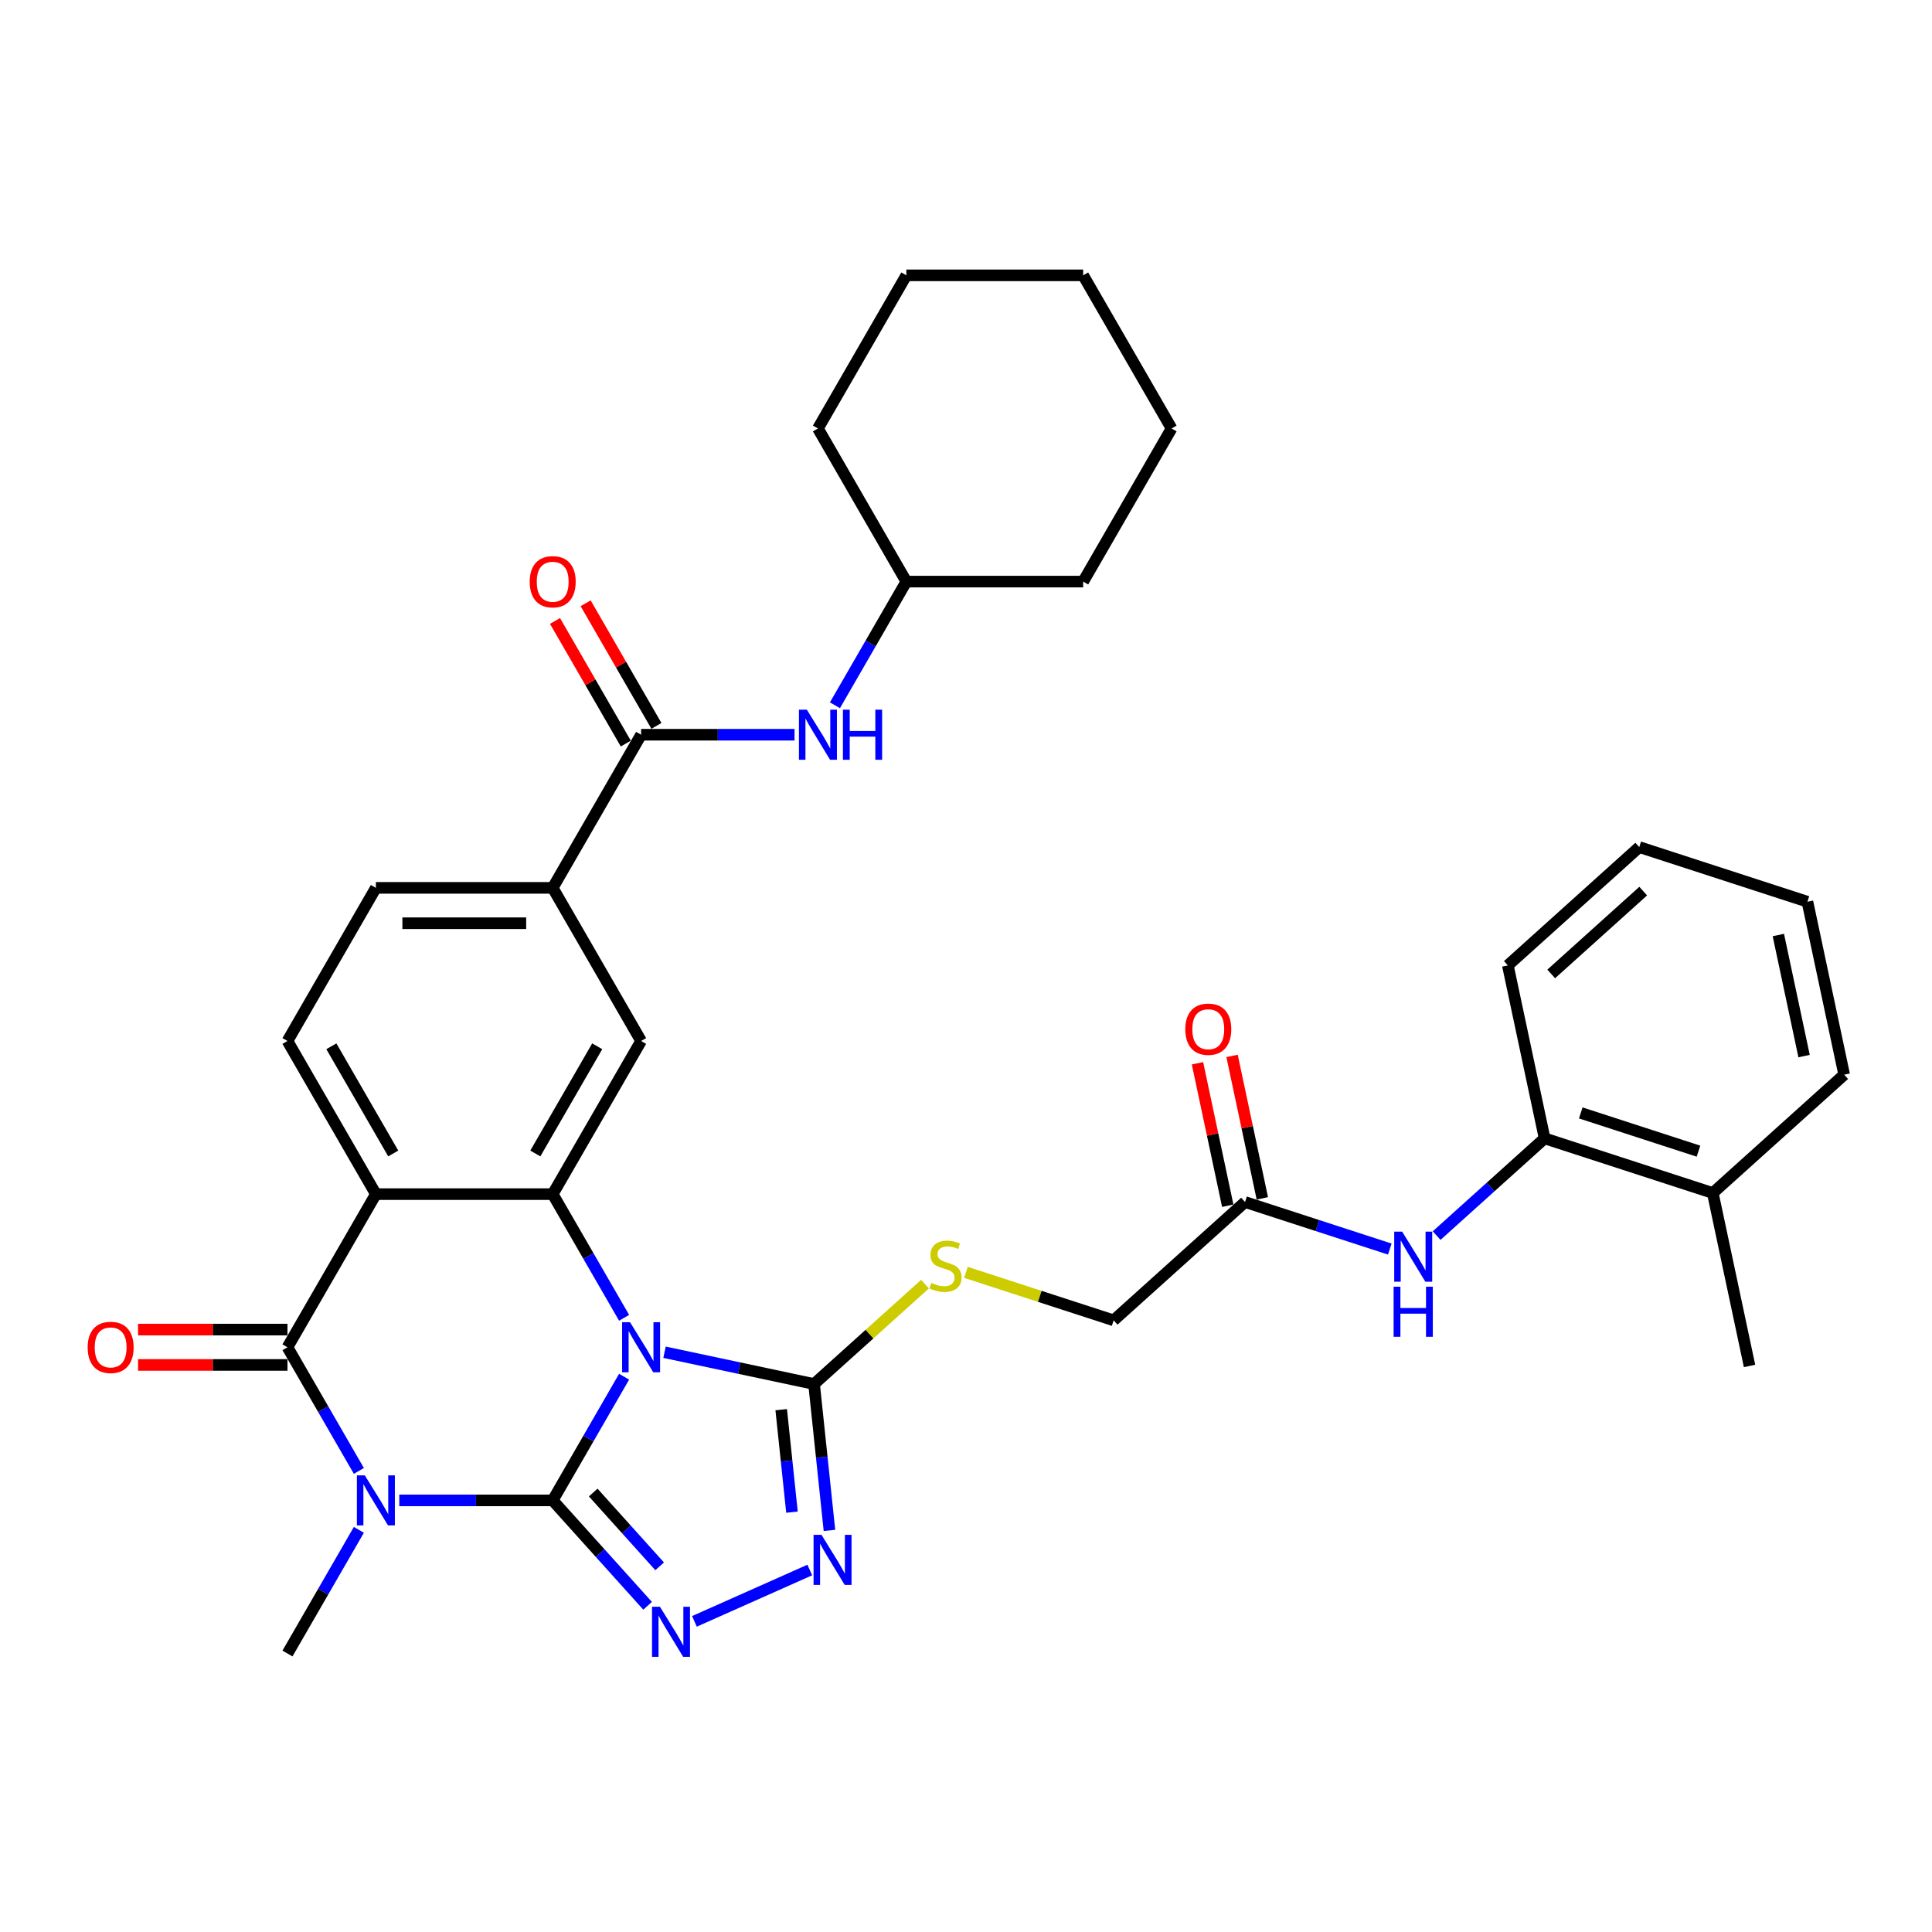 <?xml version='1.0' encoding='iso-8859-1'?>
<svg version='1.1' baseProfile='full'
              xmlns='http://www.w3.org/2000/svg'
                      xmlns:rdkit='http://www.rdkit.org/xml'
                      xmlns:xlink='http://www.w3.org/1999/xlink'
                  xml:space='preserve'
width='1000px' height='1000px' viewBox='0 0 1000 1000'>
<!-- END OF HEADER -->
<rect style='opacity:1.0;fill:#FFFFFF;stroke:none' width='1000' height='1000' x='0' y='0'> </rect>
<path class='bond-0' d='M 286.076,776.6 L 304.555,744.593' style='fill:none;fill-rule:evenodd;stroke:#000000;stroke-width:6px;stroke-linecap:butt;stroke-linejoin:miter;stroke-opacity:1' />
<path class='bond-0' d='M 304.555,744.593 L 323.034,712.587' style='fill:none;fill-rule:evenodd;stroke:#0000FF;stroke-width:6px;stroke-linecap:butt;stroke-linejoin:miter;stroke-opacity:1' />
<path class='bond-1' d='M 286.076,776.6 L 246.374,776.6' style='fill:none;fill-rule:evenodd;stroke:#000000;stroke-width:6px;stroke-linecap:butt;stroke-linejoin:miter;stroke-opacity:1' />
<path class='bond-1' d='M 246.374,776.6 L 206.672,776.6' style='fill:none;fill-rule:evenodd;stroke:#0000FF;stroke-width:6px;stroke-linecap:butt;stroke-linejoin:miter;stroke-opacity:1' />
<path class='bond-5' d='M 286.076,776.6 L 310.638,803.878' style='fill:none;fill-rule:evenodd;stroke:#000000;stroke-width:6px;stroke-linecap:butt;stroke-linejoin:miter;stroke-opacity:1' />
<path class='bond-5' d='M 310.638,803.878 L 335.199,831.156' style='fill:none;fill-rule:evenodd;stroke:#0000FF;stroke-width:6px;stroke-linecap:butt;stroke-linejoin:miter;stroke-opacity:1' />
<path class='bond-5' d='M 307.048,772.535 L 324.241,791.63' style='fill:none;fill-rule:evenodd;stroke:#000000;stroke-width:6px;stroke-linecap:butt;stroke-linejoin:miter;stroke-opacity:1' />
<path class='bond-5' d='M 324.241,791.63 L 341.434,810.725' style='fill:none;fill-rule:evenodd;stroke:#0000FF;stroke-width:6px;stroke-linecap:butt;stroke-linejoin:miter;stroke-opacity:1' />
<path class='bond-3' d='M 323.034,682.092 L 304.555,650.085' style='fill:none;fill-rule:evenodd;stroke:#0000FF;stroke-width:6px;stroke-linecap:butt;stroke-linejoin:miter;stroke-opacity:1' />
<path class='bond-3' d='M 304.555,650.085 L 286.076,618.079' style='fill:none;fill-rule:evenodd;stroke:#000000;stroke-width:6px;stroke-linecap:butt;stroke-linejoin:miter;stroke-opacity:1' />
<path class='bond-6' d='M 343.955,699.915 L 382.657,708.141' style='fill:none;fill-rule:evenodd;stroke:#0000FF;stroke-width:6px;stroke-linecap:butt;stroke-linejoin:miter;stroke-opacity:1' />
<path class='bond-6' d='M 382.657,708.141 L 421.36,716.368' style='fill:none;fill-rule:evenodd;stroke:#000000;stroke-width:6px;stroke-linecap:butt;stroke-linejoin:miter;stroke-opacity:1' />
<path class='bond-2' d='M 185.751,761.352 L 167.272,729.346' style='fill:none;fill-rule:evenodd;stroke:#0000FF;stroke-width:6px;stroke-linecap:butt;stroke-linejoin:miter;stroke-opacity:1' />
<path class='bond-2' d='M 167.272,729.346 L 148.793,697.339' style='fill:none;fill-rule:evenodd;stroke:#000000;stroke-width:6px;stroke-linecap:butt;stroke-linejoin:miter;stroke-opacity:1' />
<path class='bond-21' d='M 185.751,791.848 L 167.272,823.854' style='fill:none;fill-rule:evenodd;stroke:#0000FF;stroke-width:6px;stroke-linecap:butt;stroke-linejoin:miter;stroke-opacity:1' />
<path class='bond-21' d='M 167.272,823.854 L 148.793,855.861' style='fill:none;fill-rule:evenodd;stroke:#000000;stroke-width:6px;stroke-linecap:butt;stroke-linejoin:miter;stroke-opacity:1' />
<path class='bond-4' d='M 148.793,697.339 L 194.554,618.079' style='fill:none;fill-rule:evenodd;stroke:#000000;stroke-width:6px;stroke-linecap:butt;stroke-linejoin:miter;stroke-opacity:1' />
<path class='bond-17' d='M 148.793,688.187 L 110.125,688.187' style='fill:none;fill-rule:evenodd;stroke:#000000;stroke-width:6px;stroke-linecap:butt;stroke-linejoin:miter;stroke-opacity:1' />
<path class='bond-17' d='M 110.125,688.187 L 71.457,688.187' style='fill:none;fill-rule:evenodd;stroke:#FF0000;stroke-width:6px;stroke-linecap:butt;stroke-linejoin:miter;stroke-opacity:1' />
<path class='bond-17' d='M 148.793,706.492 L 110.125,706.492' style='fill:none;fill-rule:evenodd;stroke:#000000;stroke-width:6px;stroke-linecap:butt;stroke-linejoin:miter;stroke-opacity:1' />
<path class='bond-17' d='M 110.125,706.492 L 71.457,706.492' style='fill:none;fill-rule:evenodd;stroke:#FF0000;stroke-width:6px;stroke-linecap:butt;stroke-linejoin:miter;stroke-opacity:1' />
<path class='bond-9' d='M 286.076,618.079 L 331.838,538.818' style='fill:none;fill-rule:evenodd;stroke:#000000;stroke-width:6px;stroke-linecap:butt;stroke-linejoin:miter;stroke-opacity:1' />
<path class='bond-9' d='M 277.088,597.037 L 309.121,541.555' style='fill:none;fill-rule:evenodd;stroke:#000000;stroke-width:6px;stroke-linecap:butt;stroke-linejoin:miter;stroke-opacity:1' />
<path class='bond-36' d='M 286.076,618.079 L 194.554,618.079' style='fill:none;fill-rule:evenodd;stroke:#000000;stroke-width:6px;stroke-linecap:butt;stroke-linejoin:miter;stroke-opacity:1' />
<path class='bond-11' d='M 194.554,618.079 L 148.793,538.818' style='fill:none;fill-rule:evenodd;stroke:#000000;stroke-width:6px;stroke-linecap:butt;stroke-linejoin:miter;stroke-opacity:1' />
<path class='bond-11' d='M 203.542,597.037 L 171.509,541.555' style='fill:none;fill-rule:evenodd;stroke:#000000;stroke-width:6px;stroke-linecap:butt;stroke-linejoin:miter;stroke-opacity:1' />
<path class='bond-7' d='M 359.434,839.219 L 419.141,812.636' style='fill:none;fill-rule:evenodd;stroke:#0000FF;stroke-width:6px;stroke-linecap:butt;stroke-linejoin:miter;stroke-opacity:1' />
<path class='bond-13' d='M 421.36,716.368 L 450.068,690.519' style='fill:none;fill-rule:evenodd;stroke:#000000;stroke-width:6px;stroke-linecap:butt;stroke-linejoin:miter;stroke-opacity:1' />
<path class='bond-13' d='M 450.068,690.519 L 478.776,664.67' style='fill:none;fill-rule:evenodd;stroke:#CCCC00;stroke-width:6px;stroke-linecap:butt;stroke-linejoin:miter;stroke-opacity:1' />
<path class='bond-35' d='M 421.36,716.368 L 425.342,754.255' style='fill:none;fill-rule:evenodd;stroke:#000000;stroke-width:6px;stroke-linecap:butt;stroke-linejoin:miter;stroke-opacity:1' />
<path class='bond-35' d='M 425.342,754.255 L 429.324,792.141' style='fill:none;fill-rule:evenodd;stroke:#0000FF;stroke-width:6px;stroke-linecap:butt;stroke-linejoin:miter;stroke-opacity:1' />
<path class='bond-35' d='M 404.35,729.647 L 407.138,756.168' style='fill:none;fill-rule:evenodd;stroke:#000000;stroke-width:6px;stroke-linecap:butt;stroke-linejoin:miter;stroke-opacity:1' />
<path class='bond-35' d='M 407.138,756.168 L 409.925,782.689' style='fill:none;fill-rule:evenodd;stroke:#0000FF;stroke-width:6px;stroke-linecap:butt;stroke-linejoin:miter;stroke-opacity:1' />
<path class='bond-8' d='M 331.838,380.297 L 286.076,459.558' style='fill:none;fill-rule:evenodd;stroke:#000000;stroke-width:6px;stroke-linecap:butt;stroke-linejoin:miter;stroke-opacity:1' />
<path class='bond-14' d='M 331.838,380.297 L 371.54,380.297' style='fill:none;fill-rule:evenodd;stroke:#000000;stroke-width:6px;stroke-linecap:butt;stroke-linejoin:miter;stroke-opacity:1' />
<path class='bond-14' d='M 371.54,380.297 L 411.242,380.297' style='fill:none;fill-rule:evenodd;stroke:#0000FF;stroke-width:6px;stroke-linecap:butt;stroke-linejoin:miter;stroke-opacity:1' />
<path class='bond-19' d='M 339.764,375.721 L 321.443,343.989' style='fill:none;fill-rule:evenodd;stroke:#000000;stroke-width:6px;stroke-linecap:butt;stroke-linejoin:miter;stroke-opacity:1' />
<path class='bond-19' d='M 321.443,343.989 L 303.123,312.257' style='fill:none;fill-rule:evenodd;stroke:#FF0000;stroke-width:6px;stroke-linecap:butt;stroke-linejoin:miter;stroke-opacity:1' />
<path class='bond-19' d='M 323.911,384.873 L 305.591,353.141' style='fill:none;fill-rule:evenodd;stroke:#000000;stroke-width:6px;stroke-linecap:butt;stroke-linejoin:miter;stroke-opacity:1' />
<path class='bond-19' d='M 305.591,353.141 L 287.271,321.409' style='fill:none;fill-rule:evenodd;stroke:#FF0000;stroke-width:6px;stroke-linecap:butt;stroke-linejoin:miter;stroke-opacity:1' />
<path class='bond-10' d='M 331.838,538.818 L 286.076,459.558' style='fill:none;fill-rule:evenodd;stroke:#000000;stroke-width:6px;stroke-linecap:butt;stroke-linejoin:miter;stroke-opacity:1' />
<path class='bond-37' d='M 286.076,459.558 L 194.554,459.558' style='fill:none;fill-rule:evenodd;stroke:#000000;stroke-width:6px;stroke-linecap:butt;stroke-linejoin:miter;stroke-opacity:1' />
<path class='bond-37' d='M 272.348,477.862 L 208.282,477.862' style='fill:none;fill-rule:evenodd;stroke:#000000;stroke-width:6px;stroke-linecap:butt;stroke-linejoin:miter;stroke-opacity:1' />
<path class='bond-18' d='M 148.793,538.818 L 194.554,459.558' style='fill:none;fill-rule:evenodd;stroke:#000000;stroke-width:6px;stroke-linecap:butt;stroke-linejoin:miter;stroke-opacity:1' />
<path class='bond-12' d='M 719.356,646.514 L 681.894,634.342' style='fill:none;fill-rule:evenodd;stroke:#0000FF;stroke-width:6px;stroke-linecap:butt;stroke-linejoin:miter;stroke-opacity:1' />
<path class='bond-12' d='M 681.894,634.342 L 644.431,622.169' style='fill:none;fill-rule:evenodd;stroke:#000000;stroke-width:6px;stroke-linecap:butt;stroke-linejoin:miter;stroke-opacity:1' />
<path class='bond-16' d='M 743.592,639.54 L 771.54,614.376' style='fill:none;fill-rule:evenodd;stroke:#0000FF;stroke-width:6px;stroke-linecap:butt;stroke-linejoin:miter;stroke-opacity:1' />
<path class='bond-16' d='M 771.54,614.376 L 799.488,589.211' style='fill:none;fill-rule:evenodd;stroke:#000000;stroke-width:6px;stroke-linecap:butt;stroke-linejoin:miter;stroke-opacity:1' />
<path class='bond-23' d='M 499.972,658.571 L 538.195,670.99' style='fill:none;fill-rule:evenodd;stroke:#CCCC00;stroke-width:6px;stroke-linecap:butt;stroke-linejoin:miter;stroke-opacity:1' />
<path class='bond-23' d='M 538.195,670.99 L 576.417,683.409' style='fill:none;fill-rule:evenodd;stroke:#000000;stroke-width:6px;stroke-linecap:butt;stroke-linejoin:miter;stroke-opacity:1' />
<path class='bond-24' d='M 432.163,365.049 L 450.642,333.043' style='fill:none;fill-rule:evenodd;stroke:#0000FF;stroke-width:6px;stroke-linecap:butt;stroke-linejoin:miter;stroke-opacity:1' />
<path class='bond-24' d='M 450.642,333.043 L 469.121,301.036' style='fill:none;fill-rule:evenodd;stroke:#000000;stroke-width:6px;stroke-linecap:butt;stroke-linejoin:miter;stroke-opacity:1' />
<path class='bond-15' d='M 644.431,622.169 L 576.417,683.409' style='fill:none;fill-rule:evenodd;stroke:#000000;stroke-width:6px;stroke-linecap:butt;stroke-linejoin:miter;stroke-opacity:1' />
<path class='bond-20' d='M 653.383,620.266 L 645.548,583.404' style='fill:none;fill-rule:evenodd;stroke:#000000;stroke-width:6px;stroke-linecap:butt;stroke-linejoin:miter;stroke-opacity:1' />
<path class='bond-20' d='M 645.548,583.404 L 637.713,546.541' style='fill:none;fill-rule:evenodd;stroke:#FF0000;stroke-width:6px;stroke-linecap:butt;stroke-linejoin:miter;stroke-opacity:1' />
<path class='bond-20' d='M 635.479,624.072 L 627.644,587.209' style='fill:none;fill-rule:evenodd;stroke:#000000;stroke-width:6px;stroke-linecap:butt;stroke-linejoin:miter;stroke-opacity:1' />
<path class='bond-20' d='M 627.644,587.209 L 619.808,550.346' style='fill:none;fill-rule:evenodd;stroke:#FF0000;stroke-width:6px;stroke-linecap:butt;stroke-linejoin:miter;stroke-opacity:1' />
<path class='bond-22' d='M 799.488,589.211 L 886.531,617.493' style='fill:none;fill-rule:evenodd;stroke:#000000;stroke-width:6px;stroke-linecap:butt;stroke-linejoin:miter;stroke-opacity:1' />
<path class='bond-22' d='M 818.201,576.044 L 879.131,595.842' style='fill:none;fill-rule:evenodd;stroke:#000000;stroke-width:6px;stroke-linecap:butt;stroke-linejoin:miter;stroke-opacity:1' />
<path class='bond-25' d='M 799.488,589.211 L 780.46,499.688' style='fill:none;fill-rule:evenodd;stroke:#000000;stroke-width:6px;stroke-linecap:butt;stroke-linejoin:miter;stroke-opacity:1' />
<path class='bond-26' d='M 886.531,617.493 L 905.56,707.015' style='fill:none;fill-rule:evenodd;stroke:#000000;stroke-width:6px;stroke-linecap:butt;stroke-linejoin:miter;stroke-opacity:1' />
<path class='bond-27' d='M 886.531,617.493 L 954.545,556.252' style='fill:none;fill-rule:evenodd;stroke:#000000;stroke-width:6px;stroke-linecap:butt;stroke-linejoin:miter;stroke-opacity:1' />
<path class='bond-28' d='M 469.121,301.036 L 560.643,301.036' style='fill:none;fill-rule:evenodd;stroke:#000000;stroke-width:6px;stroke-linecap:butt;stroke-linejoin:miter;stroke-opacity:1' />
<path class='bond-29' d='M 469.121,301.036 L 423.36,221.776' style='fill:none;fill-rule:evenodd;stroke:#000000;stroke-width:6px;stroke-linecap:butt;stroke-linejoin:miter;stroke-opacity:1' />
<path class='bond-30' d='M 780.46,499.688 L 848.474,438.448' style='fill:none;fill-rule:evenodd;stroke:#000000;stroke-width:6px;stroke-linecap:butt;stroke-linejoin:miter;stroke-opacity:1' />
<path class='bond-30' d='M 802.91,504.105 L 850.52,461.237' style='fill:none;fill-rule:evenodd;stroke:#000000;stroke-width:6px;stroke-linecap:butt;stroke-linejoin:miter;stroke-opacity:1' />
<path class='bond-38' d='M 954.545,556.252 L 935.517,466.73' style='fill:none;fill-rule:evenodd;stroke:#000000;stroke-width:6px;stroke-linecap:butt;stroke-linejoin:miter;stroke-opacity:1' />
<path class='bond-38' d='M 933.787,546.63 L 920.467,483.964' style='fill:none;fill-rule:evenodd;stroke:#000000;stroke-width:6px;stroke-linecap:butt;stroke-linejoin:miter;stroke-opacity:1' />
<path class='bond-33' d='M 560.643,301.036 L 606.404,221.776' style='fill:none;fill-rule:evenodd;stroke:#000000;stroke-width:6px;stroke-linecap:butt;stroke-linejoin:miter;stroke-opacity:1' />
<path class='bond-32' d='M 423.36,221.776 L 469.121,142.515' style='fill:none;fill-rule:evenodd;stroke:#000000;stroke-width:6px;stroke-linecap:butt;stroke-linejoin:miter;stroke-opacity:1' />
<path class='bond-31' d='M 848.474,438.448 L 935.517,466.73' style='fill:none;fill-rule:evenodd;stroke:#000000;stroke-width:6px;stroke-linecap:butt;stroke-linejoin:miter;stroke-opacity:1' />
<path class='bond-34' d='M 469.121,142.515 L 560.643,142.515' style='fill:none;fill-rule:evenodd;stroke:#000000;stroke-width:6px;stroke-linecap:butt;stroke-linejoin:miter;stroke-opacity:1' />
<path class='bond-39' d='M 606.404,221.776 L 560.643,142.515' style='fill:none;fill-rule:evenodd;stroke:#000000;stroke-width:6px;stroke-linecap:butt;stroke-linejoin:miter;stroke-opacity:1' />
<path  class='atom-1' d='M 326.108 684.38
L 334.601 698.108
Q 335.443 699.463, 336.798 701.915
Q 338.153 704.368, 338.226 704.515
L 338.226 684.38
L 341.667 684.38
L 341.667 710.299
L 338.116 710.299
L 329 695.289
Q 327.939 693.532, 326.804 691.519
Q 325.706 689.505, 325.376 688.883
L 325.376 710.299
L 322.008 710.299
L 322.008 684.38
L 326.108 684.38
' fill='#0000FF'/>
<path  class='atom-2' d='M 188.825 763.64
L 197.318 777.369
Q 198.16 778.723, 199.515 781.176
Q 200.869 783.629, 200.942 783.775
L 200.942 763.64
L 204.384 763.64
L 204.384 789.56
L 200.833 789.56
L 191.717 774.55
Q 190.655 772.793, 189.52 770.779
Q 188.422 768.766, 188.093 768.143
L 188.093 789.56
L 184.725 789.56
L 184.725 763.64
L 188.825 763.64
' fill='#0000FF'/>
<path  class='atom-6' d='M 341.587 831.655
L 350.081 845.383
Q 350.923 846.738, 352.277 849.19
Q 353.632 851.643, 353.705 851.79
L 353.705 831.655
L 357.146 831.655
L 357.146 857.574
L 353.595 857.574
L 344.48 842.564
Q 343.418 840.807, 342.283 838.793
Q 341.185 836.78, 340.855 836.158
L 340.855 857.574
L 337.487 857.574
L 337.487 831.655
L 341.587 831.655
' fill='#0000FF'/>
<path  class='atom-8' d='M 425.197 794.429
L 433.69 808.158
Q 434.532 809.512, 435.887 811.965
Q 437.242 814.418, 437.315 814.564
L 437.315 794.429
L 440.756 794.429
L 440.756 820.348
L 437.205 820.348
L 428.089 805.339
Q 427.028 803.581, 425.893 801.568
Q 424.794 799.554, 424.465 798.932
L 424.465 820.348
L 421.097 820.348
L 421.097 794.429
L 425.197 794.429
' fill='#0000FF'/>
<path  class='atom-13' d='M 725.745 637.492
L 734.238 651.22
Q 735.08 652.574, 736.435 655.027
Q 737.789 657.48, 737.862 657.626
L 737.862 637.492
L 741.304 637.492
L 741.304 663.411
L 737.752 663.411
L 728.637 648.401
Q 727.575 646.644, 726.44 644.63
Q 725.342 642.617, 725.013 641.994
L 725.013 663.411
L 721.645 663.411
L 721.645 637.492
L 725.745 637.492
' fill='#0000FF'/>
<path  class='atom-13' d='M 721.333 666.003
L 724.848 666.003
L 724.848 677.022
L 738.1 677.022
L 738.1 666.003
L 741.615 666.003
L 741.615 691.922
L 738.1 691.922
L 738.1 679.951
L 724.848 679.951
L 724.848 691.922
L 721.333 691.922
L 721.333 666.003
' fill='#0000FF'/>
<path  class='atom-14' d='M 482.052 664.024
Q 482.345 664.133, 483.553 664.646
Q 484.761 665.158, 486.079 665.488
Q 487.434 665.781, 488.752 665.781
Q 491.205 665.781, 492.632 664.609
Q 494.06 663.401, 494.06 661.314
Q 494.06 659.887, 493.328 659.008
Q 492.632 658.129, 491.534 657.654
Q 490.436 657.178, 488.605 656.629
Q 486.299 655.933, 484.908 655.274
Q 483.553 654.615, 482.565 653.224
Q 481.613 651.833, 481.613 649.49
Q 481.613 646.232, 483.81 644.218
Q 486.043 642.205, 490.436 642.205
Q 493.438 642.205, 496.842 643.632
L 496 646.451
Q 492.889 645.17, 490.546 645.17
Q 488.02 645.17, 486.628 646.232
Q 485.237 647.257, 485.274 649.05
Q 485.274 650.442, 485.969 651.284
Q 486.702 652.126, 487.727 652.602
Q 488.788 653.077, 490.546 653.627
Q 492.889 654.359, 494.28 655.091
Q 495.671 655.823, 496.659 657.324
Q 497.684 658.788, 497.684 661.314
Q 497.684 664.902, 495.268 666.842
Q 492.889 668.746, 488.898 668.746
Q 486.592 668.746, 484.835 668.234
Q 483.114 667.758, 481.064 666.916
L 482.052 664.024
' fill='#CCCC00'/>
<path  class='atom-15' d='M 417.63 367.337
L 426.124 381.066
Q 426.966 382.42, 428.32 384.873
Q 429.675 387.326, 429.748 387.472
L 429.748 367.337
L 433.189 367.337
L 433.189 393.257
L 429.638 393.257
L 420.523 378.247
Q 419.461 376.49, 418.326 374.476
Q 417.228 372.463, 416.898 371.84
L 416.898 393.257
L 413.53 393.257
L 413.53 367.337
L 417.63 367.337
' fill='#0000FF'/>
<path  class='atom-15' d='M 436.301 367.337
L 439.815 367.337
L 439.815 378.357
L 453.068 378.357
L 453.068 367.337
L 456.582 367.337
L 456.582 393.257
L 453.068 393.257
L 453.068 381.285
L 439.815 381.285
L 439.815 393.257
L 436.301 393.257
L 436.301 367.337
' fill='#0000FF'/>
<path  class='atom-18' d='M 45.373 697.413
Q 45.373 691.189, 48.448 687.711
Q 51.523 684.233, 57.271 684.233
Q 63.018 684.233, 66.094 687.711
Q 69.169 691.189, 69.169 697.413
Q 69.169 703.709, 66.057 707.297
Q 62.945 710.848, 57.271 710.848
Q 51.56 710.848, 48.448 707.297
Q 45.373 703.746, 45.373 697.413
M 57.271 707.919
Q 61.224 707.919, 63.348 705.283
Q 65.508 702.611, 65.508 697.413
Q 65.508 692.324, 63.348 689.761
Q 61.224 687.162, 57.271 687.162
Q 53.317 687.162, 51.157 689.725
Q 49.034 692.287, 49.034 697.413
Q 49.034 702.648, 51.157 705.283
Q 53.317 707.919, 57.271 707.919
' fill='#FF0000'/>
<path  class='atom-20' d='M 274.178 301.11
Q 274.178 294.886, 277.254 291.408
Q 280.329 287.93, 286.076 287.93
Q 291.824 287.93, 294.899 291.408
Q 297.974 294.886, 297.974 301.11
Q 297.974 307.406, 294.863 310.994
Q 291.751 314.545, 286.076 314.545
Q 280.365 314.545, 277.254 310.994
Q 274.178 307.443, 274.178 301.11
M 286.076 311.616
Q 290.03 311.616, 292.153 308.981
Q 294.313 306.308, 294.313 301.11
Q 294.313 296.021, 292.153 293.458
Q 290.03 290.859, 286.076 290.859
Q 282.123 290.859, 279.963 293.422
Q 277.839 295.984, 277.839 301.11
Q 277.839 306.345, 279.963 308.981
Q 282.123 311.616, 286.076 311.616
' fill='#FF0000'/>
<path  class='atom-21' d='M 613.505 532.72
Q 613.505 526.497, 616.58 523.019
Q 619.655 519.541, 625.403 519.541
Q 631.15 519.541, 634.225 523.019
Q 637.301 526.497, 637.301 532.72
Q 637.301 539.017, 634.189 542.604
Q 631.077 546.156, 625.403 546.156
Q 619.692 546.156, 616.58 542.604
Q 613.505 539.053, 613.505 532.72
M 625.403 543.227
Q 629.356 543.227, 631.48 540.591
Q 633.64 537.919, 633.64 532.72
Q 633.64 527.631, 631.48 525.069
Q 629.356 522.47, 625.403 522.47
Q 621.449 522.47, 619.289 525.032
Q 617.166 527.595, 617.166 532.72
Q 617.166 537.955, 619.289 540.591
Q 621.449 543.227, 625.403 543.227
' fill='#FF0000'/>
</svg>
